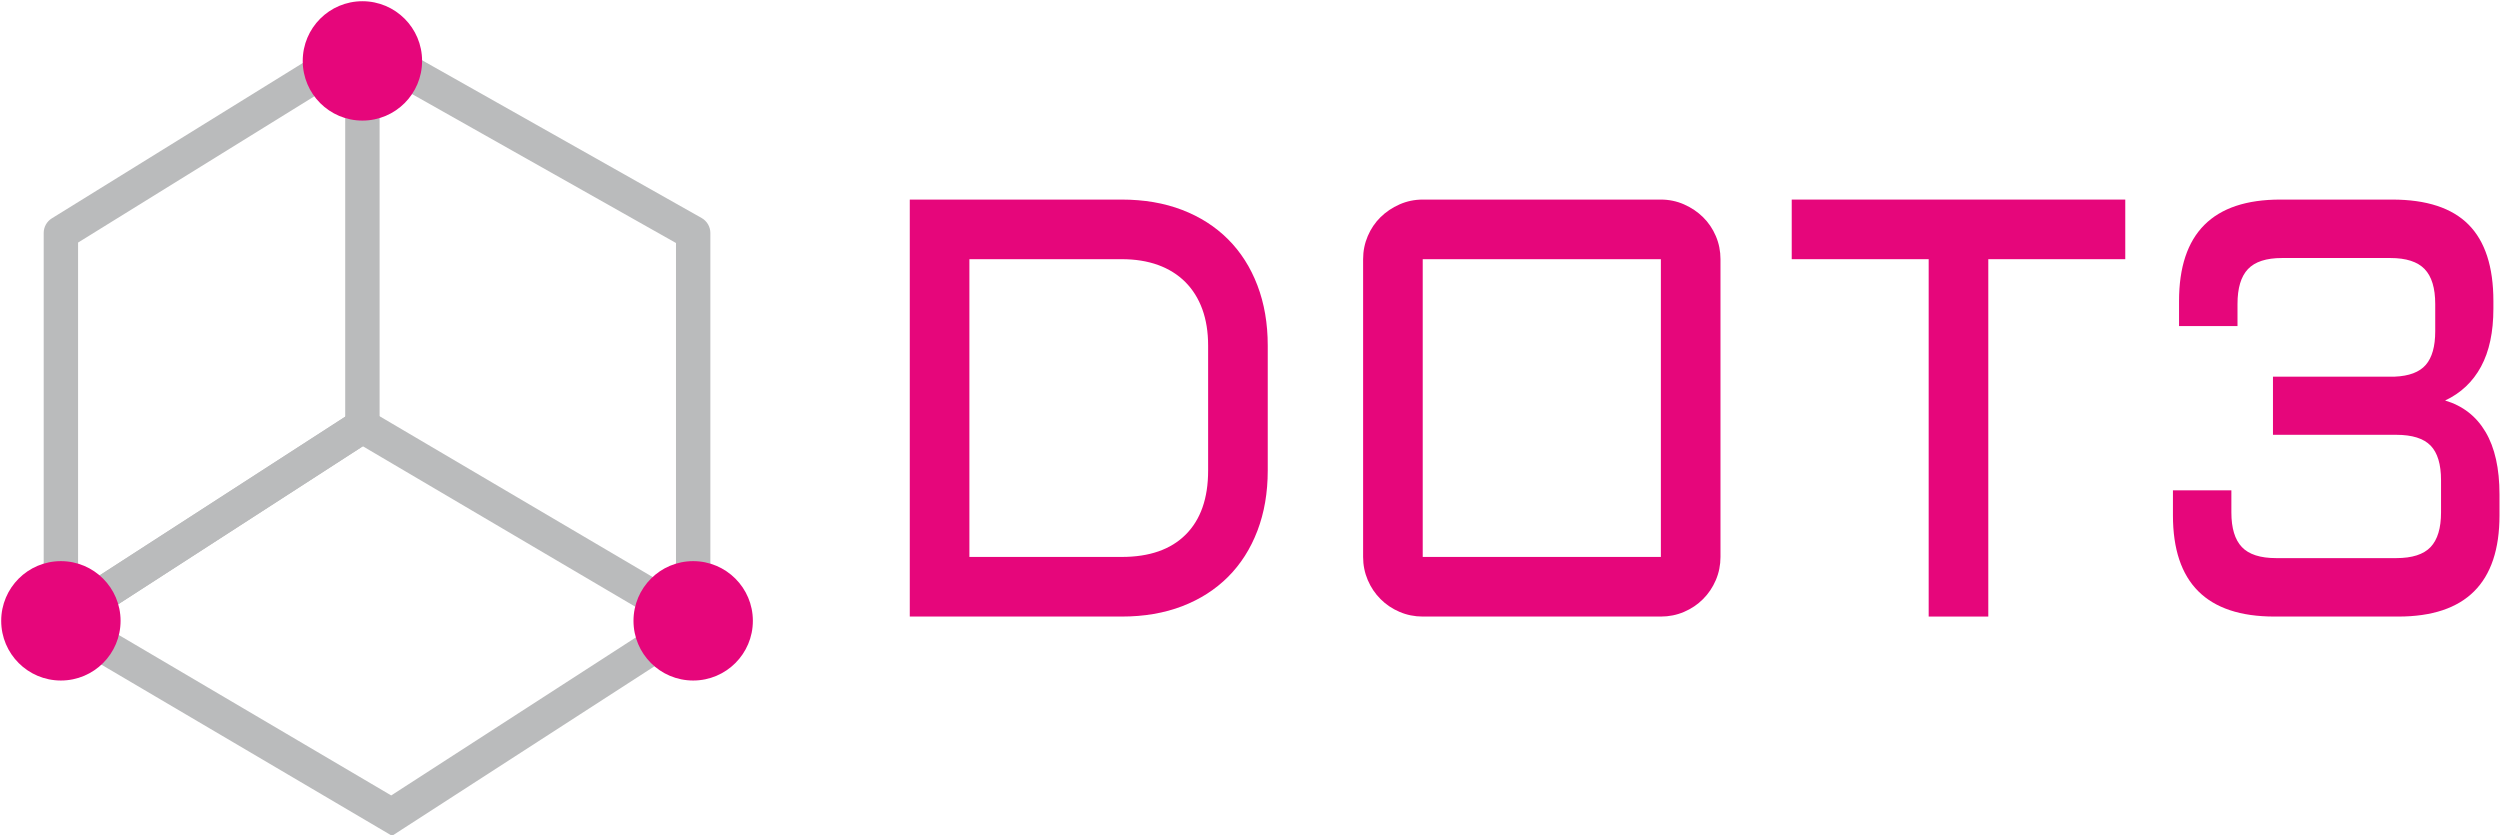 <?xml version='1.0' encoding='utf-8'?>
<!-- Generator: imaengine 6.0   -->
<svg xmlns:xlink="http://www.w3.org/1999/xlink" xmlns="http://www.w3.org/2000/svg" viewBox="0,0,934,312" style="enable-background:new 0 0 934 312;" version="1.1">
<defs/>
<g id="layer0">
<g transform="matrix(1 0 0 1 -215.899 -323.031)">
<path d="M634.988,531.103C645.348,531.103 653.312,528.321 658.889,522.741C664.464,517.168 667.255,509.203 667.255,498.843L667.255,452.128C667.255,447.059 666.529,442.531 665.081,438.548C663.632,434.565 661.512,431.18 658.727,428.389C655.939,425.603 652.549,423.484 648.567,422.035C644.584,420.588 640.059,419.863 634.988,419.863L578.065,419.863L578.065,531.103L634.988,531.103ZM555.792,553.376L555.792,397.593L634.988,397.593C643.316,397.593 650.829,398.879 657.532,401.448C664.229,404.021 669.948,407.679 674.695,412.42C679.437,417.165 683.097,422.904 685.668,429.64C688.24,436.375 689.527,443.872 689.527,452.128L689.527,498.843C689.527,507.099 688.24,514.592 685.668,521.327C683.097,528.067 679.437,533.804 674.695,538.552C669.948,543.292 664.229,546.952 657.532,549.524C650.829,552.091 643.316,553.376 634.988,553.376L555.792,553.376L555.792,553.376Z" fill="#E6067B"/>
<path d="M747.428,419.863L747.428,531.103L836.401,531.103L836.401,419.863L747.428,419.863ZM858.672,531.103C858.672,534.149 858.091,537.028 856.935,539.744C855.773,542.461 854.18,544.832 852.151,546.857C850.127,548.889 847.751,550.479 845.037,551.639C842.324,552.797 839.444,553.376 836.401,553.376L747.428,553.376C744.385,553.376 741.509,552.797 738.792,551.639C736.075,550.479 733.703,548.889 731.675,546.857C729.645,544.832 728.055,542.461 726.895,539.744C725.739,537.028 725.157,534.149 725.157,531.103L725.157,419.863C725.157,416.82 725.739,413.943 726.895,411.227C728.055,408.509 729.645,406.157 731.675,404.164C733.703,402.175 736.075,400.579 738.792,399.384C741.509,398.191 744.385,397.593 747.428,397.593L836.401,397.593C839.444,397.593 842.324,398.191 845.037,399.384C847.751,400.579 850.127,402.175 852.151,404.164C854.18,406.157 855.773,408.509 856.935,411.227C858.091,413.943 858.672,416.82 858.672,419.863L858.672,531.103L858.672,531.103Z" fill="#E6067B"/>
<path d="M885.287,397.593L1009.9,397.593L1009.9,419.863L958.727,419.863L958.727,553.376L936.453,553.376L936.453,419.863L885.287,419.863L885.287,397.593L885.287,397.593Z" fill="#E6067B"/>
<path d="M1027.71,506.231L1049.54,506.231L1049.54,514.487C1049.54,520.349 1050.85,524.661 1053.46,527.413C1056.07,530.167 1060.34,531.54 1066.27,531.54L1111.14,531.54C1117.08,531.54 1121.36,530.167 1123.97,527.413C1126.57,524.661 1127.87,520.349 1127.87,514.487L1127.87,502.424C1127.87,496.488 1126.57,492.18 1123.97,489.5C1121.36,486.82 1117.08,485.476 1111.14,485.476L1065.08,485.476L1065.08,463.752L1110.49,463.752C1115.92,463.536 1119.81,462.068 1122.17,459.352C1124.52,456.637 1125.7,452.453 1125.7,446.805L1125.7,436.592C1125.7,430.655 1124.38,426.308 1121.74,423.556C1119.09,420.807 1114.84,419.428 1108.97,419.428L1068.45,419.428C1062.58,419.428 1058.35,420.807 1055.74,423.556C1053.13,426.308 1051.83,430.655 1051.83,436.592L1051.83,444.849L1029.99,444.849L1029.99,435.507C1029.99,410.231 1042.59,397.593 1067.8,397.593L1109.62,397.593C1122.44,397.593 1131.95,400.707 1138.14,406.933C1144.33,413.165 1147.43,422.688 1147.43,435.507L1147.43,438.331C1147.43,447.095 1145.89,454.32 1142.81,460.004C1139.73,465.689 1135.26,469.909 1129.39,472.659C1135.98,474.615 1141.02,478.527 1144.49,484.393C1147.97,490.26 1149.71,498.048 1149.71,507.751L1149.71,515.573C1149.71,540.775 1137.11,553.376 1111.9,553.376L1065.62,553.376C1040.35,553.376 1027.71,540.775 1027.71,515.573L1027.71,506.231L1027.71,506.231Z" fill="#E6067B"/>
<path d="M242.128,560.368L235.159,549.587L347.807,476.811L354.784,487.6L242.128,560.368L242.128,560.368Z" fill="#BABBBC"/>
<path d="M362.052,620.208L250.869,554.72L351.457,489.751L462.632,555.229L362.052,620.208ZM245.069,413.651L351.447,347.799L468.447,413.816L468.447,543.743L354.559,476.676C353.544,476.08 352.416,475.788 351.297,475.788C350.087,475.788 348.877,476.127 347.807,476.811L245.069,543.187L245.069,413.651ZM478.024,404.477L354.451,334.744C352.416,333.589 349.905,333.641 347.919,334.869L235.264,404.604C233.371,405.777 232.224,407.839 232.224,410.068L232.224,554.977C232.224,557.257 233.443,559.333 235.396,560.493L235.381,560.511L362.373,635.293L478.339,560.368L478.325,560.352C480.147,559.164 481.291,557.169 481.291,554.977L481.291,410.068C481.291,407.755 480.039,405.616 478.024,404.477L478.024,404.477Z" fill="#BABBBC"/>
<path d="M357.716,487.6L344.869,487.6L344.869,342.676L357.716,342.676L357.716,487.6L357.716,487.6Z" fill="#BABBBC"/>
<path d="M373.592,345.787C373.592,358.109 363.609,368.084 351.297,368.084C338.979,368.084 328.999,358.109 328.999,345.787C328.999,333.469 338.979,323.489 351.297,323.489C363.609,323.489 373.592,333.469 373.592,345.787L373.592,345.787Z" fill="#E6067B"/>
<path d="M497.169,554.977C497.169,567.299 487.183,577.275 474.872,577.275C462.549,577.275 452.572,567.299 452.572,554.977C452.572,542.657 462.549,532.673 474.872,532.673C487.183,532.673 497.169,542.657 497.169,554.977L497.169,554.977Z" fill="#E6067B"/>
<path d="M260.944,554.977C260.944,567.299 250.963,577.275 238.644,577.275C226.331,577.275 216.348,567.299 216.348,554.977C216.348,542.649 226.331,532.673 238.644,532.673C250.963,532.673 260.944,542.649 260.944,554.977L260.944,554.977Z" fill="#E6067B"/>
</g>
</g>
</svg>
